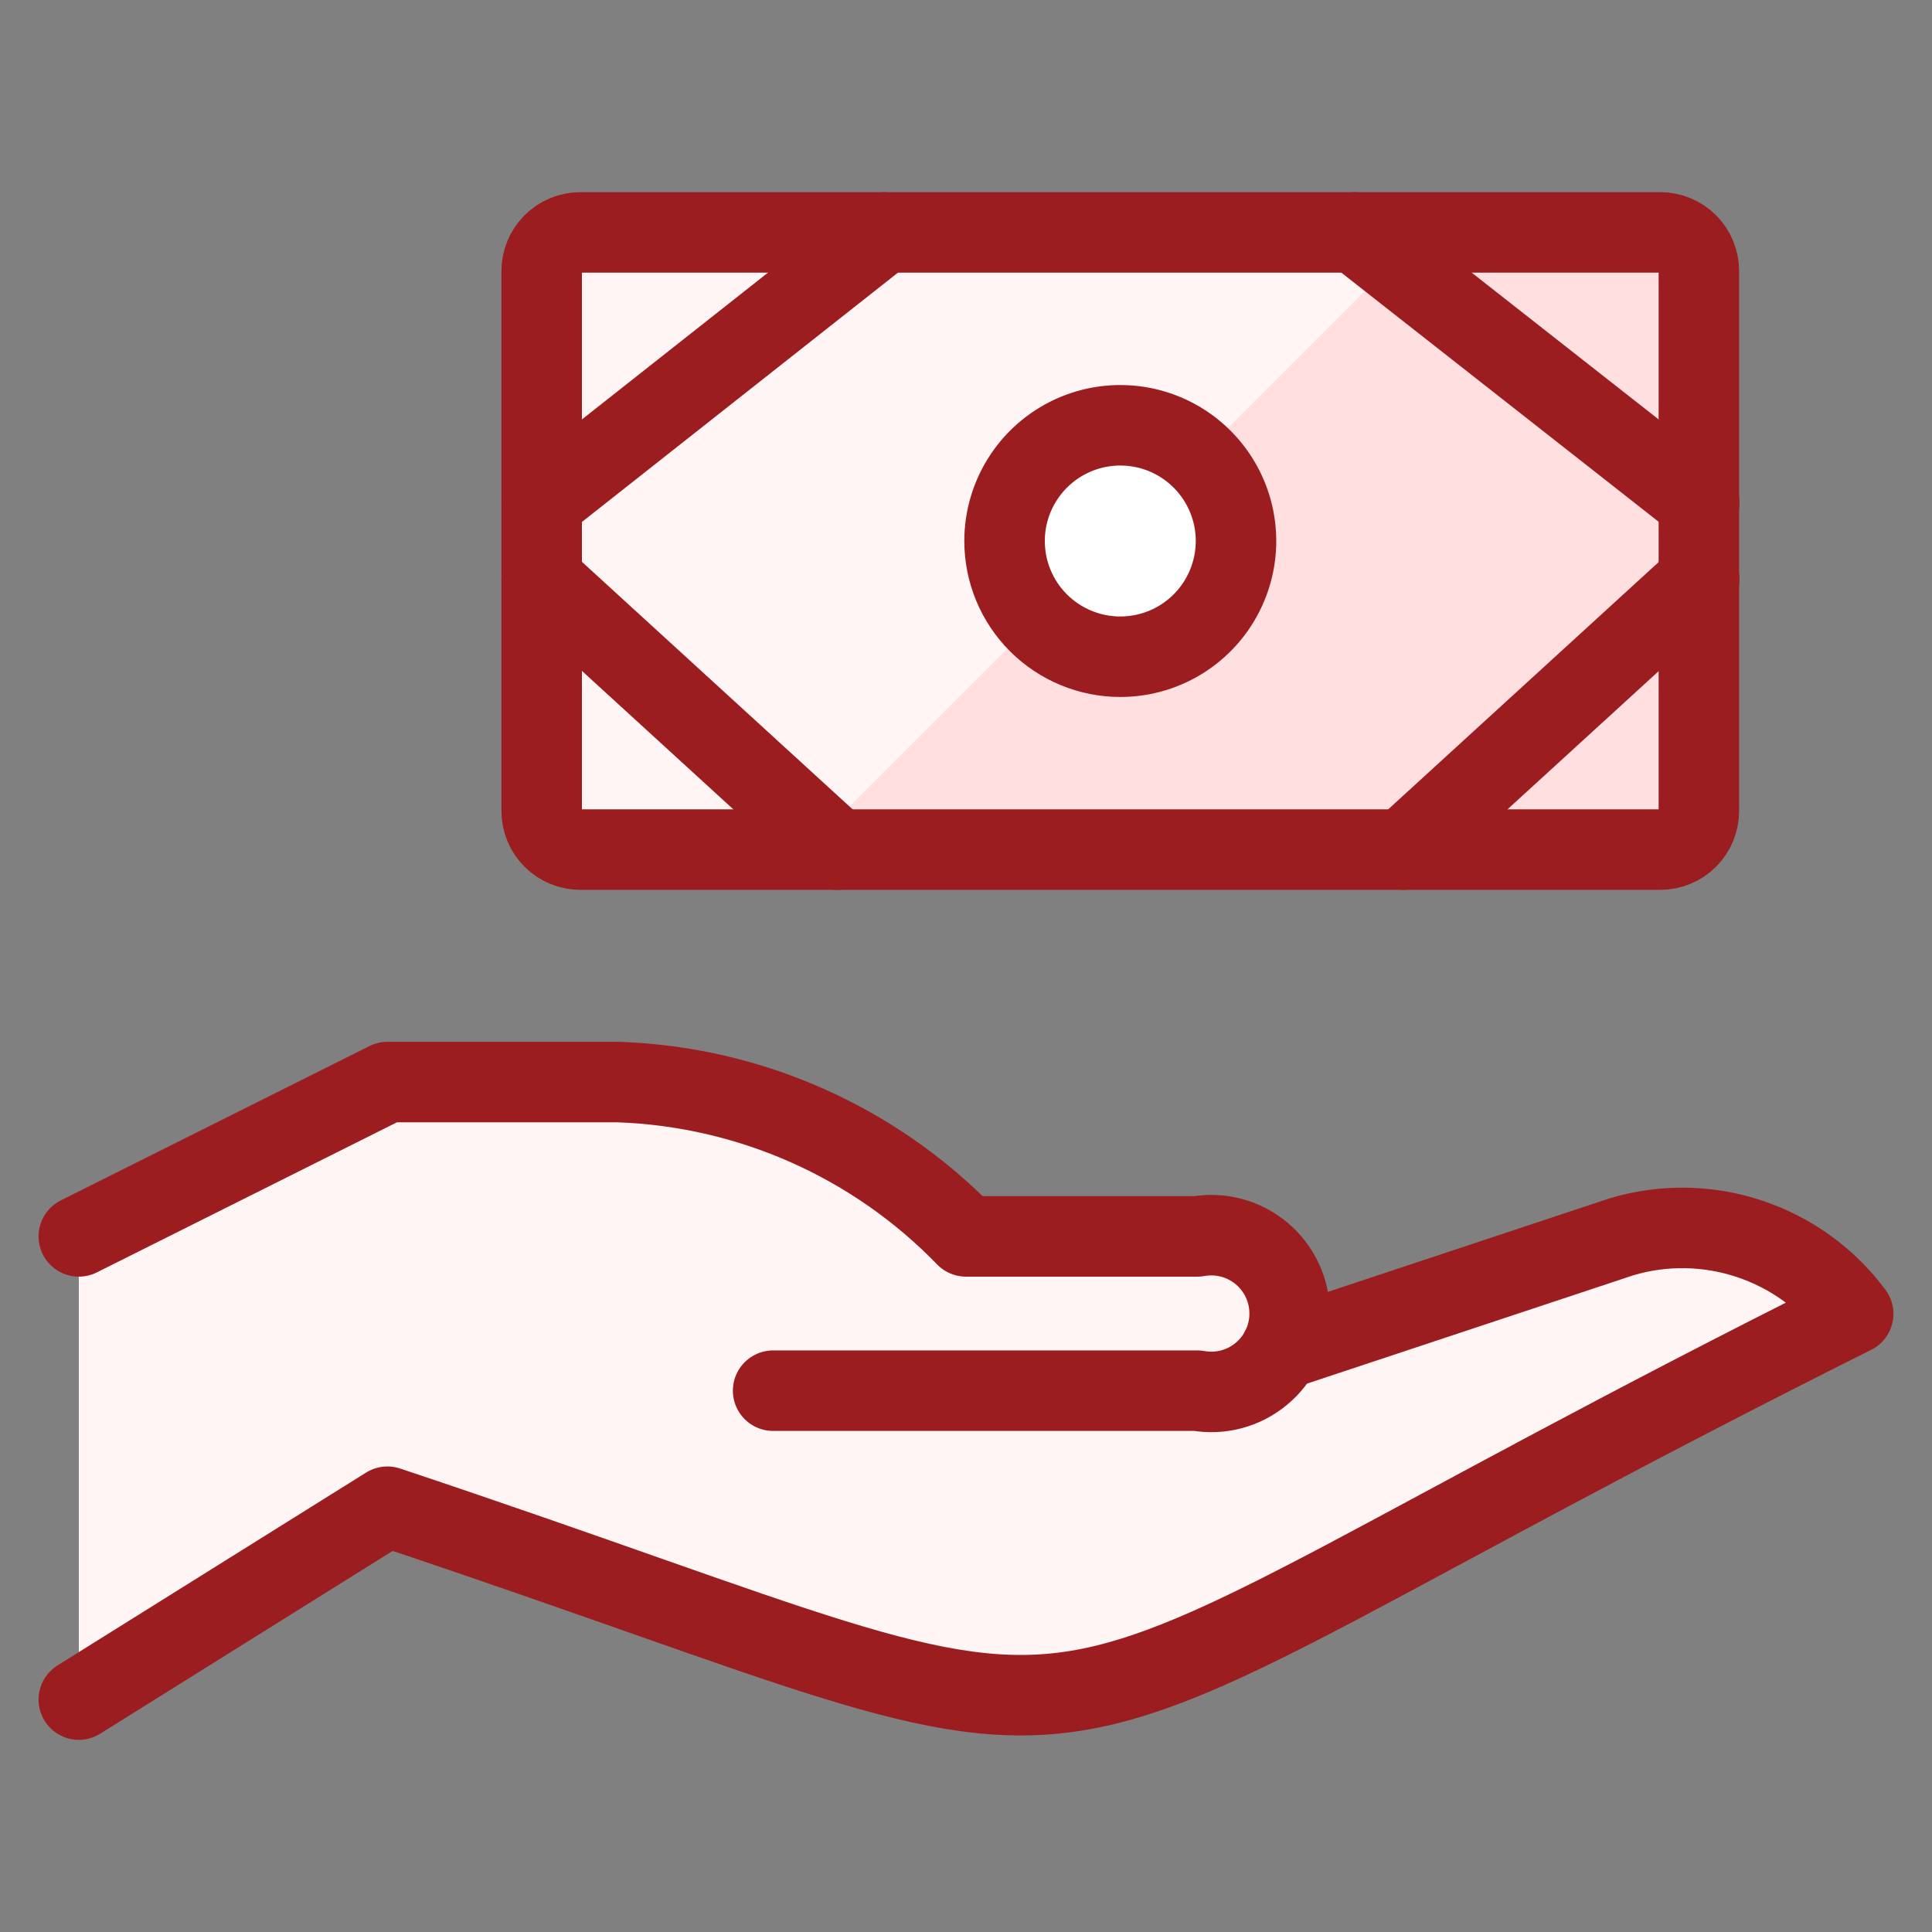 <svg width="48" height="48" viewBox="0 0 48 48" fill="none" xmlns="http://www.w3.org/2000/svg">
<rect x="0" y="0" width="48" height="48" fill="#808080" stroke="none"/>
<path d="M13.458 6.733C13.458 6.479 13.559 6.235 13.739 6.055C13.919 5.875 14.162 5.774 14.417 5.774H41.25C41.504 5.774 41.748 5.875 41.928 6.055C42.107 6.235 42.208 6.479 42.208 6.733V20.149C42.208 20.404 42.107 20.647 41.928 20.827C41.748 21.007 41.504 21.108 41.25 21.108H14.417C14.162 21.108 13.919 21.007 13.739 20.827C13.559 20.647 13.458 20.404 13.458 20.149V6.733Z" fill="#FFDFE0"/>
<path d="M14.417 5.774C14.162 5.774 13.919 5.875 13.739 6.055C13.559 6.235 13.458 6.479 13.458 6.733V20.149C13.458 20.404 13.559 20.647 13.739 20.827C13.919 21.007 14.162 21.108 14.417 21.108H20.03L35.364 5.774H14.417Z" fill="#FFF5F5"/>
<path d="M13.458 6.733C13.458 6.479 13.559 6.235 13.739 6.055C13.919 5.875 14.162 5.774 14.417 5.774H41.25C41.504 5.774 41.748 5.875 41.928 6.055C42.107 6.235 42.208 6.479 42.208 6.733V20.149C42.208 20.404 42.107 20.647 41.928 20.827C41.748 21.007 41.504 21.108 41.25 21.108H14.417C14.162 21.108 13.919 21.007 13.739 20.827C13.559 20.647 13.458 20.404 13.458 20.149V6.733Z" stroke="#9C1D20" stroke-width="2" stroke-linecap="round" stroke-linejoin="round"/>
<path d="M33.671 5.774L42.216 12.483" stroke="#9C1D20" stroke-width="2" stroke-linecap="round" stroke-linejoin="round"/>
<path d="M34.877 21.108L42.216 14.399" stroke="#9C1D20" stroke-width="2" stroke-linecap="round" stroke-linejoin="round"/>
<path d="M13.458 14.399L20.795 21.108" stroke="#9C1D20" stroke-width="2" stroke-linecap="round" stroke-linejoin="round"/>
<path d="M13.458 12.483L21.962 5.774" stroke="#9C1D20" stroke-width="2" stroke-linecap="round" stroke-linejoin="round"/>
<path d="M27.833 16.316C28.402 16.316 28.958 16.148 29.43 15.832C29.903 15.516 30.272 15.067 30.489 14.541C30.707 14.016 30.764 13.438 30.653 12.88C30.542 12.323 30.268 11.81 29.866 11.408C29.464 11.006 28.952 10.732 28.394 10.621C27.836 10.511 27.258 10.567 26.733 10.785C26.208 11.003 25.759 11.371 25.443 11.844C25.127 12.317 24.958 12.873 24.958 13.441C24.958 14.204 25.261 14.935 25.8 15.474C26.34 16.013 27.071 16.316 27.833 16.316Z" fill="white" stroke="#9C1D20" stroke-width="2" stroke-linecap="round" stroke-linejoin="round"/>
<path d="M40.292 30.726L31.818 33.539H31.797C31.971 33.219 32.052 32.855 32.028 32.492C32.005 32.127 31.879 31.777 31.664 31.482C31.45 31.187 31.157 30.958 30.818 30.823C30.479 30.688 30.109 30.651 29.75 30.718H24C21.728 28.373 18.637 27 15.375 26.884H9.625L1.958 30.718V42.218L9.625 37.426C30.187 44.282 22.603 44.351 46.042 32.635C45.394 31.766 44.495 31.117 43.467 30.775C42.439 30.434 41.33 30.416 40.292 30.726Z" fill="#FFF5F5"/>
<path d="M31.818 33.539L40.292 30.726C41.331 30.417 42.44 30.436 43.468 30.779C44.497 31.122 45.395 31.772 46.042 32.642C22.603 44.359 30.187 44.29 9.625 37.434L1.958 42.226" stroke="#9C1D20" stroke-width="2" stroke-linecap="round" stroke-linejoin="round"/>
<path d="M19.208 34.551H29.75C30.03 34.602 30.318 34.59 30.594 34.517C30.869 34.444 31.125 34.311 31.343 34.128C31.562 33.946 31.738 33.717 31.858 33.459C31.979 33.201 32.041 32.919 32.041 32.635C32.041 32.35 31.979 32.068 31.858 31.81C31.738 31.552 31.562 31.324 31.343 31.141C31.125 30.958 30.869 30.825 30.594 30.752C30.318 30.679 30.03 30.668 29.75 30.718H24C21.728 28.373 18.637 27 15.375 26.884H9.625L1.958 30.718" stroke="#9C1D20" stroke-width="2" stroke-linecap="round" stroke-linejoin="round"/>
</svg>
